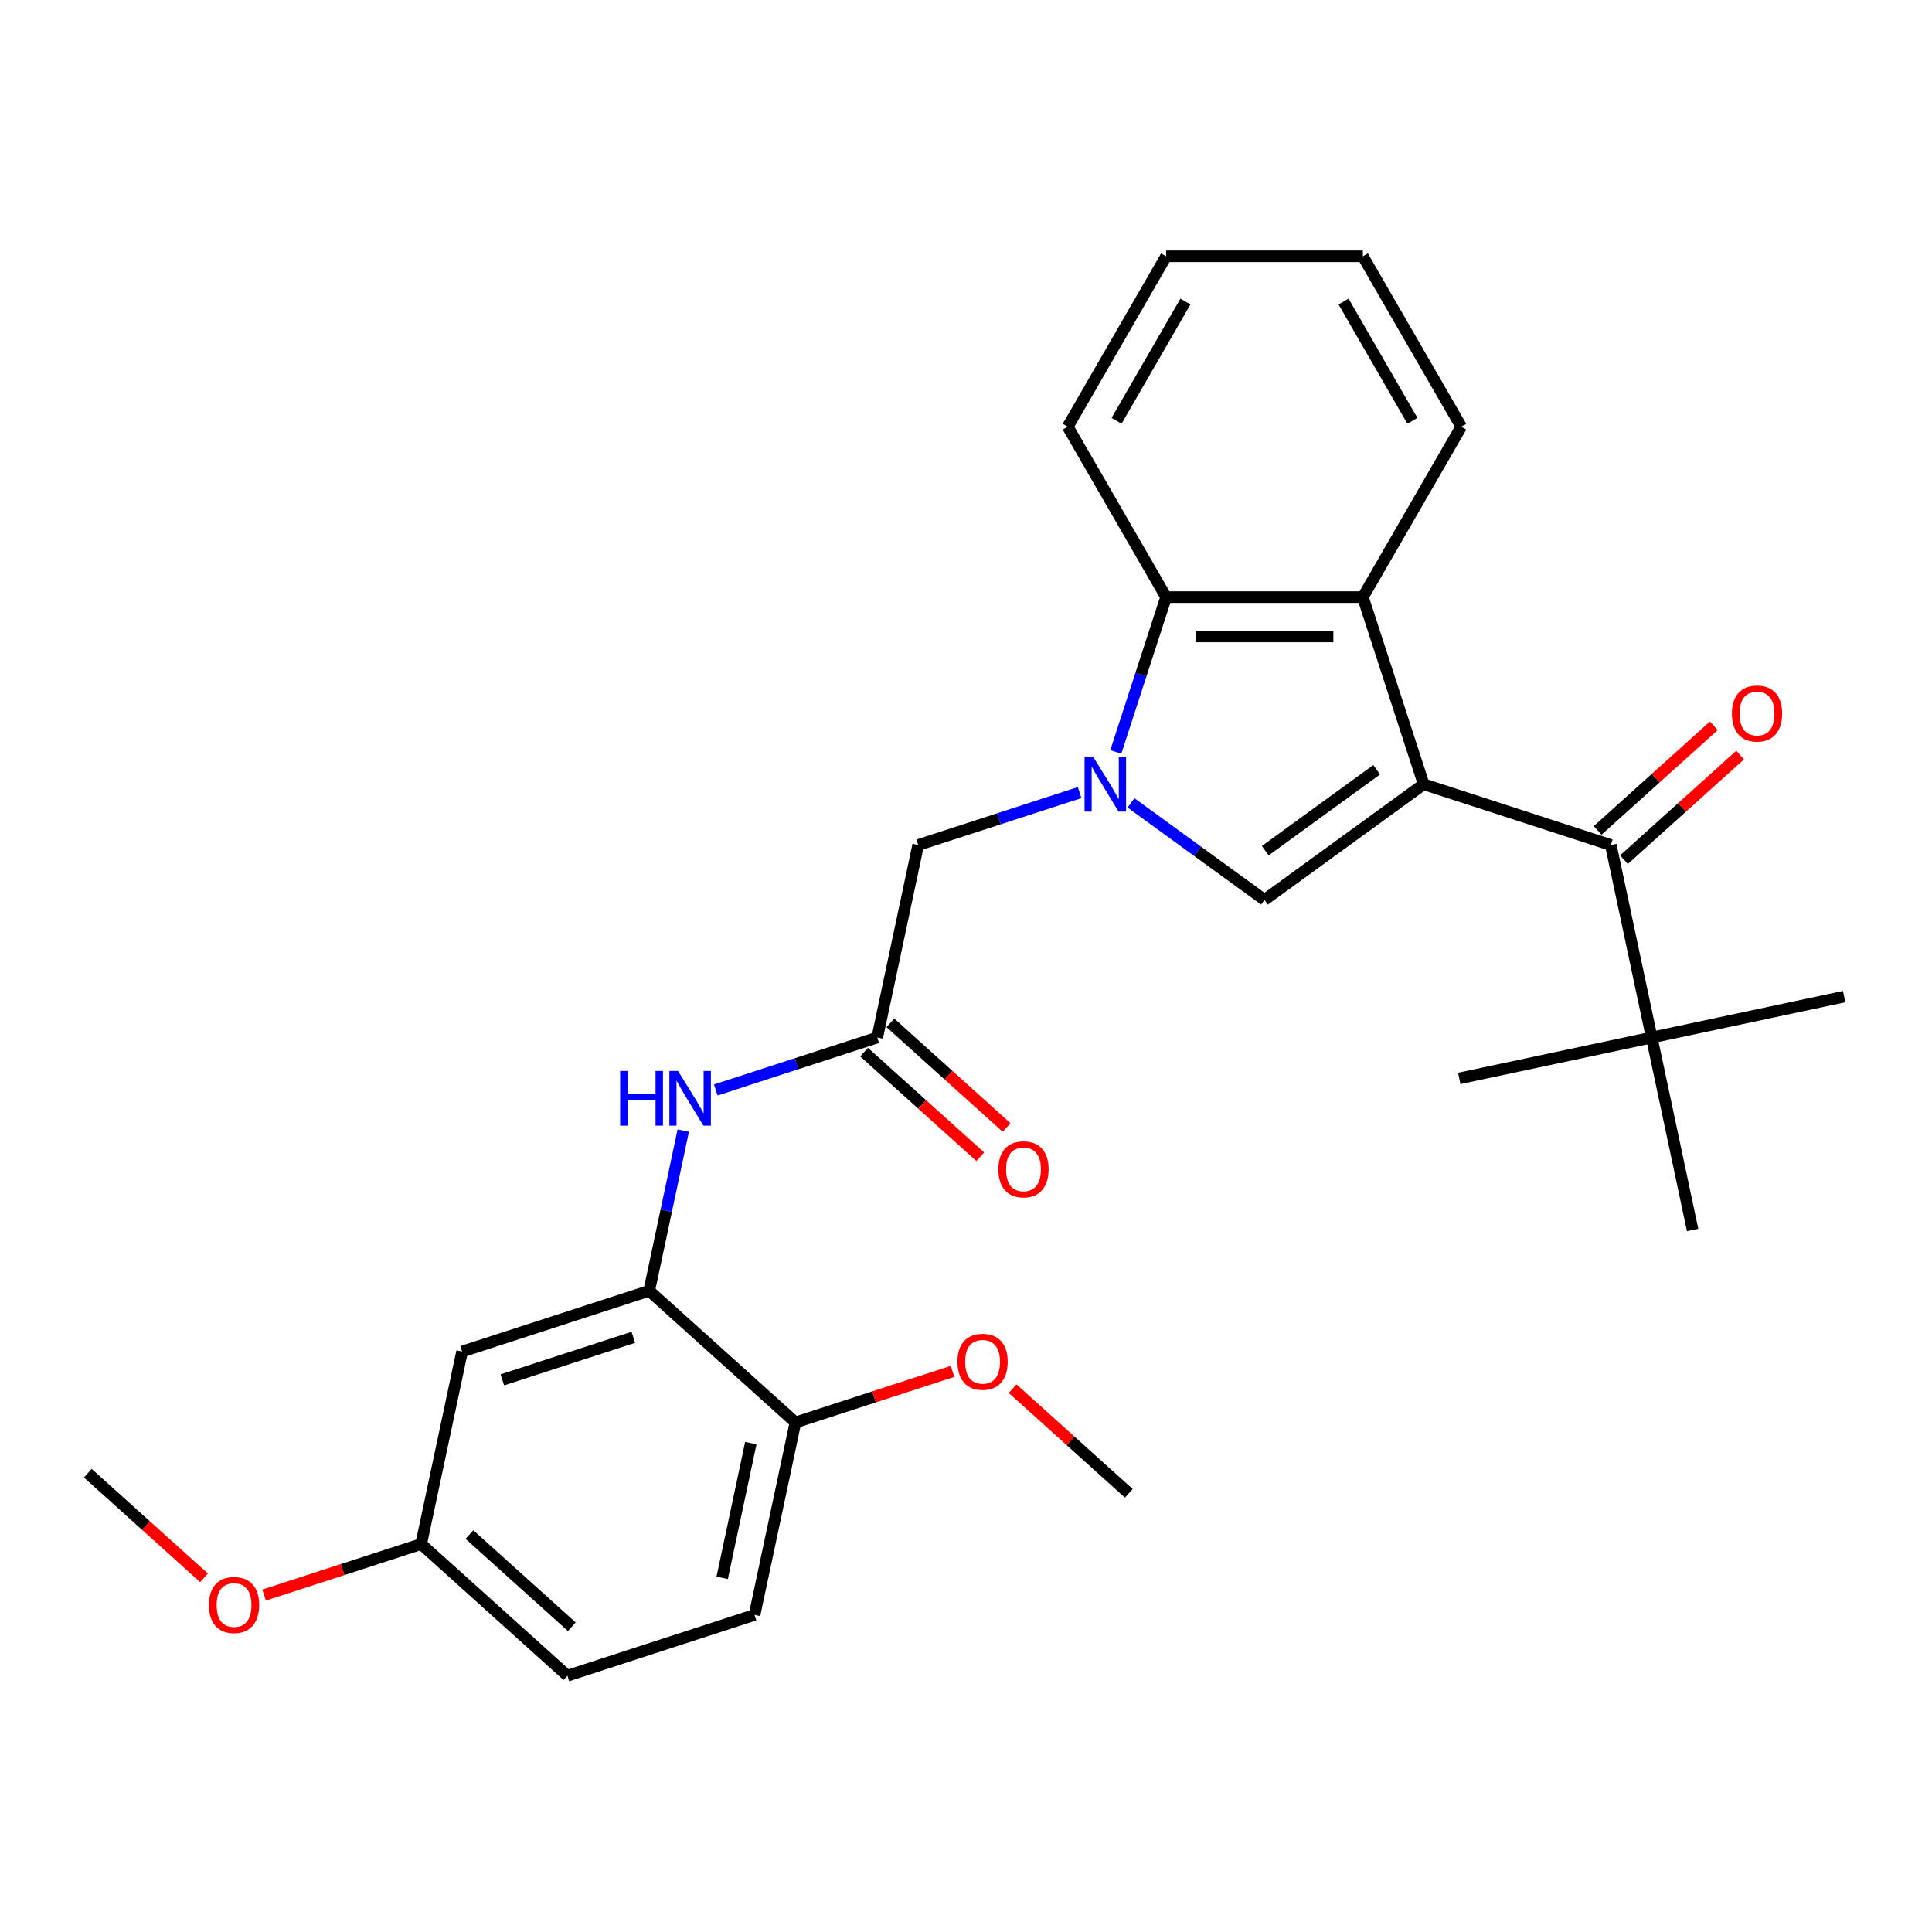 <?xml version='1.0' encoding='iso-8859-1'?>
<svg version='1.1' baseProfile='full'
              xmlns='http://www.w3.org/2000/svg'
                      xmlns:rdkit='http://www.rdkit.org/xml'
                      xmlns:xlink='http://www.w3.org/1999/xlink'
                  xml:space='preserve'
width='1000px' height='1000px' viewBox='0 0 1000 1000'>
<!-- END OF HEADER -->
<rect style='opacity:1.0;fill:#FFFFFF;stroke:none' width='1000' height='1000' x='0' y='0'> </rect>
<path class='bond-1' d='M 736.892,405.92 L 654.498,465.783' style='fill:none;fill-rule:evenodd;stroke:#000000;stroke-width:6px;stroke-linecap:butt;stroke-linejoin:miter;stroke-opacity:1' />
<path class='bond-1' d='M 712.56,398.421 L 654.884,440.325' style='fill:none;fill-rule:evenodd;stroke:#000000;stroke-width:6px;stroke-linecap:butt;stroke-linejoin:miter;stroke-opacity:1' />
<path class='bond-2' d='M 736.892,405.92 L 705.42,309.06' style='fill:none;fill-rule:evenodd;stroke:#000000;stroke-width:6px;stroke-linecap:butt;stroke-linejoin:miter;stroke-opacity:1' />
<path class='bond-3' d='M 736.892,405.92 L 833.752,437.392' style='fill:none;fill-rule:evenodd;stroke:#000000;stroke-width:6px;stroke-linecap:butt;stroke-linejoin:miter;stroke-opacity:1' />
<path class='bond-0' d='M 585.39,415.573 L 619.944,440.678' style='fill:none;fill-rule:evenodd;stroke:#0000FF;stroke-width:6px;stroke-linecap:butt;stroke-linejoin:miter;stroke-opacity:1' />
<path class='bond-0' d='M 619.944,440.678 L 654.498,465.783' style='fill:none;fill-rule:evenodd;stroke:#000000;stroke-width:6px;stroke-linecap:butt;stroke-linejoin:miter;stroke-opacity:1' />
<path class='bond-8' d='M 558.818,410.237 L 517.031,423.815' style='fill:none;fill-rule:evenodd;stroke:#0000FF;stroke-width:6px;stroke-linecap:butt;stroke-linejoin:miter;stroke-opacity:1' />
<path class='bond-8' d='M 517.031,423.815 L 475.244,437.392' style='fill:none;fill-rule:evenodd;stroke:#000000;stroke-width:6px;stroke-linecap:butt;stroke-linejoin:miter;stroke-opacity:1' />
<path class='bond-28' d='M 577.532,389.214 L 590.554,349.137' style='fill:none;fill-rule:evenodd;stroke:#0000FF;stroke-width:6px;stroke-linecap:butt;stroke-linejoin:miter;stroke-opacity:1' />
<path class='bond-28' d='M 590.554,349.137 L 603.575,309.06' style='fill:none;fill-rule:evenodd;stroke:#000000;stroke-width:6px;stroke-linecap:butt;stroke-linejoin:miter;stroke-opacity:1' />
<path class='bond-4' d='M 705.42,309.06 L 603.575,309.06' style='fill:none;fill-rule:evenodd;stroke:#000000;stroke-width:6px;stroke-linecap:butt;stroke-linejoin:miter;stroke-opacity:1' />
<path class='bond-4' d='M 690.143,329.429 L 618.852,329.429' style='fill:none;fill-rule:evenodd;stroke:#000000;stroke-width:6px;stroke-linecap:butt;stroke-linejoin:miter;stroke-opacity:1' />
<path class='bond-17' d='M 705.42,309.06 L 756.342,220.86' style='fill:none;fill-rule:evenodd;stroke:#000000;stroke-width:6px;stroke-linecap:butt;stroke-linejoin:miter;stroke-opacity:1' />
<path class='bond-10' d='M 833.752,437.392 L 854.926,537.011' style='fill:none;fill-rule:evenodd;stroke:#000000;stroke-width:6px;stroke-linecap:butt;stroke-linejoin:miter;stroke-opacity:1' />
<path class='bond-12' d='M 840.566,444.96 L 870.636,417.886' style='fill:none;fill-rule:evenodd;stroke:#000000;stroke-width:6px;stroke-linecap:butt;stroke-linejoin:miter;stroke-opacity:1' />
<path class='bond-12' d='M 870.636,417.886 L 900.706,390.811' style='fill:none;fill-rule:evenodd;stroke:#FF0000;stroke-width:6px;stroke-linecap:butt;stroke-linejoin:miter;stroke-opacity:1' />
<path class='bond-12' d='M 826.937,429.823 L 857.007,402.749' style='fill:none;fill-rule:evenodd;stroke:#000000;stroke-width:6px;stroke-linecap:butt;stroke-linejoin:miter;stroke-opacity:1' />
<path class='bond-12' d='M 857.007,402.749 L 887.076,375.674' style='fill:none;fill-rule:evenodd;stroke:#FF0000;stroke-width:6px;stroke-linecap:butt;stroke-linejoin:miter;stroke-opacity:1' />
<path class='bond-19' d='M 603.575,309.06 L 552.653,220.86' style='fill:none;fill-rule:evenodd;stroke:#000000;stroke-width:6px;stroke-linecap:butt;stroke-linejoin:miter;stroke-opacity:1' />
<path class='bond-5' d='M 336.034,668.102 L 344.846,626.645' style='fill:none;fill-rule:evenodd;stroke:#000000;stroke-width:6px;stroke-linecap:butt;stroke-linejoin:miter;stroke-opacity:1' />
<path class='bond-5' d='M 344.846,626.645 L 353.658,585.189' style='fill:none;fill-rule:evenodd;stroke:#0000FF;stroke-width:6px;stroke-linecap:butt;stroke-linejoin:miter;stroke-opacity:1' />
<path class='bond-9' d='M 336.034,668.102 L 239.174,699.573' style='fill:none;fill-rule:evenodd;stroke:#000000;stroke-width:6px;stroke-linecap:butt;stroke-linejoin:miter;stroke-opacity:1' />
<path class='bond-9' d='M 327.8,692.194 L 259.998,714.225' style='fill:none;fill-rule:evenodd;stroke:#000000;stroke-width:6px;stroke-linecap:butt;stroke-linejoin:miter;stroke-opacity:1' />
<path class='bond-11' d='M 336.034,668.102 L 411.72,736.249' style='fill:none;fill-rule:evenodd;stroke:#000000;stroke-width:6px;stroke-linecap:butt;stroke-linejoin:miter;stroke-opacity:1' />
<path class='bond-6' d='M 454.069,537.011 L 475.244,437.392' style='fill:none;fill-rule:evenodd;stroke:#000000;stroke-width:6px;stroke-linecap:butt;stroke-linejoin:miter;stroke-opacity:1' />
<path class='bond-7' d='M 454.069,537.011 L 412.282,550.588' style='fill:none;fill-rule:evenodd;stroke:#000000;stroke-width:6px;stroke-linecap:butt;stroke-linejoin:miter;stroke-opacity:1' />
<path class='bond-7' d='M 412.282,550.588 L 370.495,564.166' style='fill:none;fill-rule:evenodd;stroke:#0000FF;stroke-width:6px;stroke-linecap:butt;stroke-linejoin:miter;stroke-opacity:1' />
<path class='bond-13' d='M 447.254,544.579 L 477.324,571.654' style='fill:none;fill-rule:evenodd;stroke:#000000;stroke-width:6px;stroke-linecap:butt;stroke-linejoin:miter;stroke-opacity:1' />
<path class='bond-13' d='M 477.324,571.654 L 507.394,598.729' style='fill:none;fill-rule:evenodd;stroke:#FF0000;stroke-width:6px;stroke-linecap:butt;stroke-linejoin:miter;stroke-opacity:1' />
<path class='bond-13' d='M 460.884,529.442 L 490.953,556.517' style='fill:none;fill-rule:evenodd;stroke:#000000;stroke-width:6px;stroke-linecap:butt;stroke-linejoin:miter;stroke-opacity:1' />
<path class='bond-13' d='M 490.953,556.517 L 521.023,583.592' style='fill:none;fill-rule:evenodd;stroke:#FF0000;stroke-width:6px;stroke-linecap:butt;stroke-linejoin:miter;stroke-opacity:1' />
<path class='bond-15' d='M 239.174,699.573 L 218,799.192' style='fill:none;fill-rule:evenodd;stroke:#000000;stroke-width:6px;stroke-linecap:butt;stroke-linejoin:miter;stroke-opacity:1' />
<path class='bond-21' d='M 854.926,537.011 L 954.545,515.836' style='fill:none;fill-rule:evenodd;stroke:#000000;stroke-width:6px;stroke-linecap:butt;stroke-linejoin:miter;stroke-opacity:1' />
<path class='bond-22' d='M 854.926,537.011 L 755.307,558.186' style='fill:none;fill-rule:evenodd;stroke:#000000;stroke-width:6px;stroke-linecap:butt;stroke-linejoin:miter;stroke-opacity:1' />
<path class='bond-23' d='M 854.926,537.011 L 876.101,636.63' style='fill:none;fill-rule:evenodd;stroke:#000000;stroke-width:6px;stroke-linecap:butt;stroke-linejoin:miter;stroke-opacity:1' />
<path class='bond-14' d='M 411.72,736.249 L 390.545,835.868' style='fill:none;fill-rule:evenodd;stroke:#000000;stroke-width:6px;stroke-linecap:butt;stroke-linejoin:miter;stroke-opacity:1' />
<path class='bond-14' d='M 388.62,746.957 L 373.797,816.69' style='fill:none;fill-rule:evenodd;stroke:#000000;stroke-width:6px;stroke-linecap:butt;stroke-linejoin:miter;stroke-opacity:1' />
<path class='bond-18' d='M 411.72,736.249 L 452.377,723.039' style='fill:none;fill-rule:evenodd;stroke:#000000;stroke-width:6px;stroke-linecap:butt;stroke-linejoin:miter;stroke-opacity:1' />
<path class='bond-18' d='M 452.377,723.039 L 493.034,709.829' style='fill:none;fill-rule:evenodd;stroke:#FF0000;stroke-width:6px;stroke-linecap:butt;stroke-linejoin:miter;stroke-opacity:1' />
<path class='bond-16' d='M 390.545,835.868 L 293.685,867.34' style='fill:none;fill-rule:evenodd;stroke:#000000;stroke-width:6px;stroke-linecap:butt;stroke-linejoin:miter;stroke-opacity:1' />
<path class='bond-20' d='M 218,799.192 L 177.343,812.403' style='fill:none;fill-rule:evenodd;stroke:#000000;stroke-width:6px;stroke-linecap:butt;stroke-linejoin:miter;stroke-opacity:1' />
<path class='bond-20' d='M 177.343,812.403 L 136.686,825.613' style='fill:none;fill-rule:evenodd;stroke:#FF0000;stroke-width:6px;stroke-linecap:butt;stroke-linejoin:miter;stroke-opacity:1' />
<path class='bond-30' d='M 218,799.192 L 293.685,867.34' style='fill:none;fill-rule:evenodd;stroke:#000000;stroke-width:6px;stroke-linecap:butt;stroke-linejoin:miter;stroke-opacity:1' />
<path class='bond-30' d='M 242.982,794.278 L 295.962,841.981' style='fill:none;fill-rule:evenodd;stroke:#000000;stroke-width:6px;stroke-linecap:butt;stroke-linejoin:miter;stroke-opacity:1' />
<path class='bond-26' d='M 756.342,220.86 L 705.42,132.66' style='fill:none;fill-rule:evenodd;stroke:#000000;stroke-width:6px;stroke-linecap:butt;stroke-linejoin:miter;stroke-opacity:1' />
<path class='bond-26' d='M 731.064,217.815 L 695.418,156.075' style='fill:none;fill-rule:evenodd;stroke:#000000;stroke-width:6px;stroke-linecap:butt;stroke-linejoin:miter;stroke-opacity:1' />
<path class='bond-24' d='M 524.126,718.775 L 554.195,745.85' style='fill:none;fill-rule:evenodd;stroke:#FF0000;stroke-width:6px;stroke-linecap:butt;stroke-linejoin:miter;stroke-opacity:1' />
<path class='bond-24' d='M 554.195,745.85 L 584.265,772.925' style='fill:none;fill-rule:evenodd;stroke:#000000;stroke-width:6px;stroke-linecap:butt;stroke-linejoin:miter;stroke-opacity:1' />
<path class='bond-29' d='M 552.653,220.86 L 603.575,132.66' style='fill:none;fill-rule:evenodd;stroke:#000000;stroke-width:6px;stroke-linecap:butt;stroke-linejoin:miter;stroke-opacity:1' />
<path class='bond-29' d='M 577.932,217.815 L 613.577,156.075' style='fill:none;fill-rule:evenodd;stroke:#000000;stroke-width:6px;stroke-linecap:butt;stroke-linejoin:miter;stroke-opacity:1' />
<path class='bond-25' d='M 105.594,816.666 L 75.524,789.592' style='fill:none;fill-rule:evenodd;stroke:#FF0000;stroke-width:6px;stroke-linecap:butt;stroke-linejoin:miter;stroke-opacity:1' />
<path class='bond-25' d='M 75.524,789.592 L 45.455,762.517' style='fill:none;fill-rule:evenodd;stroke:#000000;stroke-width:6px;stroke-linecap:butt;stroke-linejoin:miter;stroke-opacity:1' />
<path class='bond-27' d='M 705.42,132.66 L 603.575,132.66' style='fill:none;fill-rule:evenodd;stroke:#000000;stroke-width:6px;stroke-linecap:butt;stroke-linejoin:miter;stroke-opacity:1' />
<path  class='atom-1' d='M 565.844 391.76
L 575.124 406.76
Q 576.044 408.24, 577.524 410.92
Q 579.004 413.6, 579.084 413.76
L 579.084 391.76
L 582.844 391.76
L 582.844 420.08
L 578.964 420.08
L 569.004 403.68
Q 567.844 401.76, 566.604 399.56
Q 565.404 397.36, 565.044 396.68
L 565.044 420.08
L 561.364 420.08
L 561.364 391.76
L 565.844 391.76
' fill='#0000FF'/>
<path  class='atom-8' d='M 320.989 554.323
L 324.829 554.323
L 324.829 566.363
L 339.309 566.363
L 339.309 554.323
L 343.149 554.323
L 343.149 582.643
L 339.309 582.643
L 339.309 569.563
L 324.829 569.563
L 324.829 582.643
L 320.989 582.643
L 320.989 554.323
' fill='#0000FF'/>
<path  class='atom-8' d='M 350.949 554.323
L 360.229 569.323
Q 361.149 570.803, 362.629 573.483
Q 364.109 576.163, 364.189 576.323
L 364.189 554.323
L 367.949 554.323
L 367.949 582.643
L 364.069 582.643
L 354.109 566.243
Q 352.949 564.323, 351.709 562.123
Q 350.509 559.923, 350.149 559.243
L 350.149 582.643
L 346.469 582.643
L 346.469 554.323
L 350.949 554.323
' fill='#0000FF'/>
<path  class='atom-13' d='M 896.437 369.325
Q 896.437 362.525, 899.797 358.725
Q 903.157 354.925, 909.437 354.925
Q 915.717 354.925, 919.077 358.725
Q 922.437 362.525, 922.437 369.325
Q 922.437 376.205, 919.037 380.125
Q 915.637 384.005, 909.437 384.005
Q 903.197 384.005, 899.797 380.125
Q 896.437 376.245, 896.437 369.325
M 909.437 380.805
Q 913.757 380.805, 916.077 377.925
Q 918.437 375.005, 918.437 369.325
Q 918.437 363.765, 916.077 360.965
Q 913.757 358.125, 909.437 358.125
Q 905.117 358.125, 902.757 360.925
Q 900.437 363.725, 900.437 369.325
Q 900.437 375.045, 902.757 377.925
Q 905.117 380.805, 909.437 380.805
' fill='#FF0000'/>
<path  class='atom-14' d='M 516.754 605.238
Q 516.754 598.438, 520.114 594.638
Q 523.474 590.838, 529.754 590.838
Q 536.034 590.838, 539.394 594.638
Q 542.754 598.438, 542.754 605.238
Q 542.754 612.118, 539.354 616.038
Q 535.954 619.918, 529.754 619.918
Q 523.514 619.918, 520.114 616.038
Q 516.754 612.158, 516.754 605.238
M 529.754 616.718
Q 534.074 616.718, 536.394 613.838
Q 538.754 610.918, 538.754 605.238
Q 538.754 599.678, 536.394 596.878
Q 534.074 594.038, 529.754 594.038
Q 525.434 594.038, 523.074 596.838
Q 520.754 599.638, 520.754 605.238
Q 520.754 610.958, 523.074 613.838
Q 525.434 616.718, 529.754 616.718
' fill='#FF0000'/>
<path  class='atom-19' d='M 495.58 704.857
Q 495.58 698.057, 498.94 694.257
Q 502.3 690.457, 508.58 690.457
Q 514.86 690.457, 518.22 694.257
Q 521.58 698.057, 521.58 704.857
Q 521.58 711.737, 518.18 715.657
Q 514.78 719.537, 508.58 719.537
Q 502.34 719.537, 498.94 715.657
Q 495.58 711.777, 495.58 704.857
M 508.58 716.337
Q 512.9 716.337, 515.22 713.457
Q 517.58 710.537, 517.58 704.857
Q 517.58 699.297, 515.22 696.497
Q 512.9 693.657, 508.58 693.657
Q 504.26 693.657, 501.9 696.457
Q 499.58 699.257, 499.58 704.857
Q 499.58 710.577, 501.9 713.457
Q 504.26 716.337, 508.58 716.337
' fill='#FF0000'/>
<path  class='atom-21' d='M 108.14 830.744
Q 108.14 823.944, 111.5 820.144
Q 114.86 816.344, 121.14 816.344
Q 127.42 816.344, 130.78 820.144
Q 134.14 823.944, 134.14 830.744
Q 134.14 837.624, 130.74 841.544
Q 127.34 845.424, 121.14 845.424
Q 114.9 845.424, 111.5 841.544
Q 108.14 837.664, 108.14 830.744
M 121.14 842.224
Q 125.46 842.224, 127.78 839.344
Q 130.14 836.424, 130.14 830.744
Q 130.14 825.184, 127.78 822.384
Q 125.46 819.544, 121.14 819.544
Q 116.82 819.544, 114.46 822.344
Q 112.14 825.144, 112.14 830.744
Q 112.14 836.464, 114.46 839.344
Q 116.82 842.224, 121.14 842.224
' fill='#FF0000'/>
</svg>
